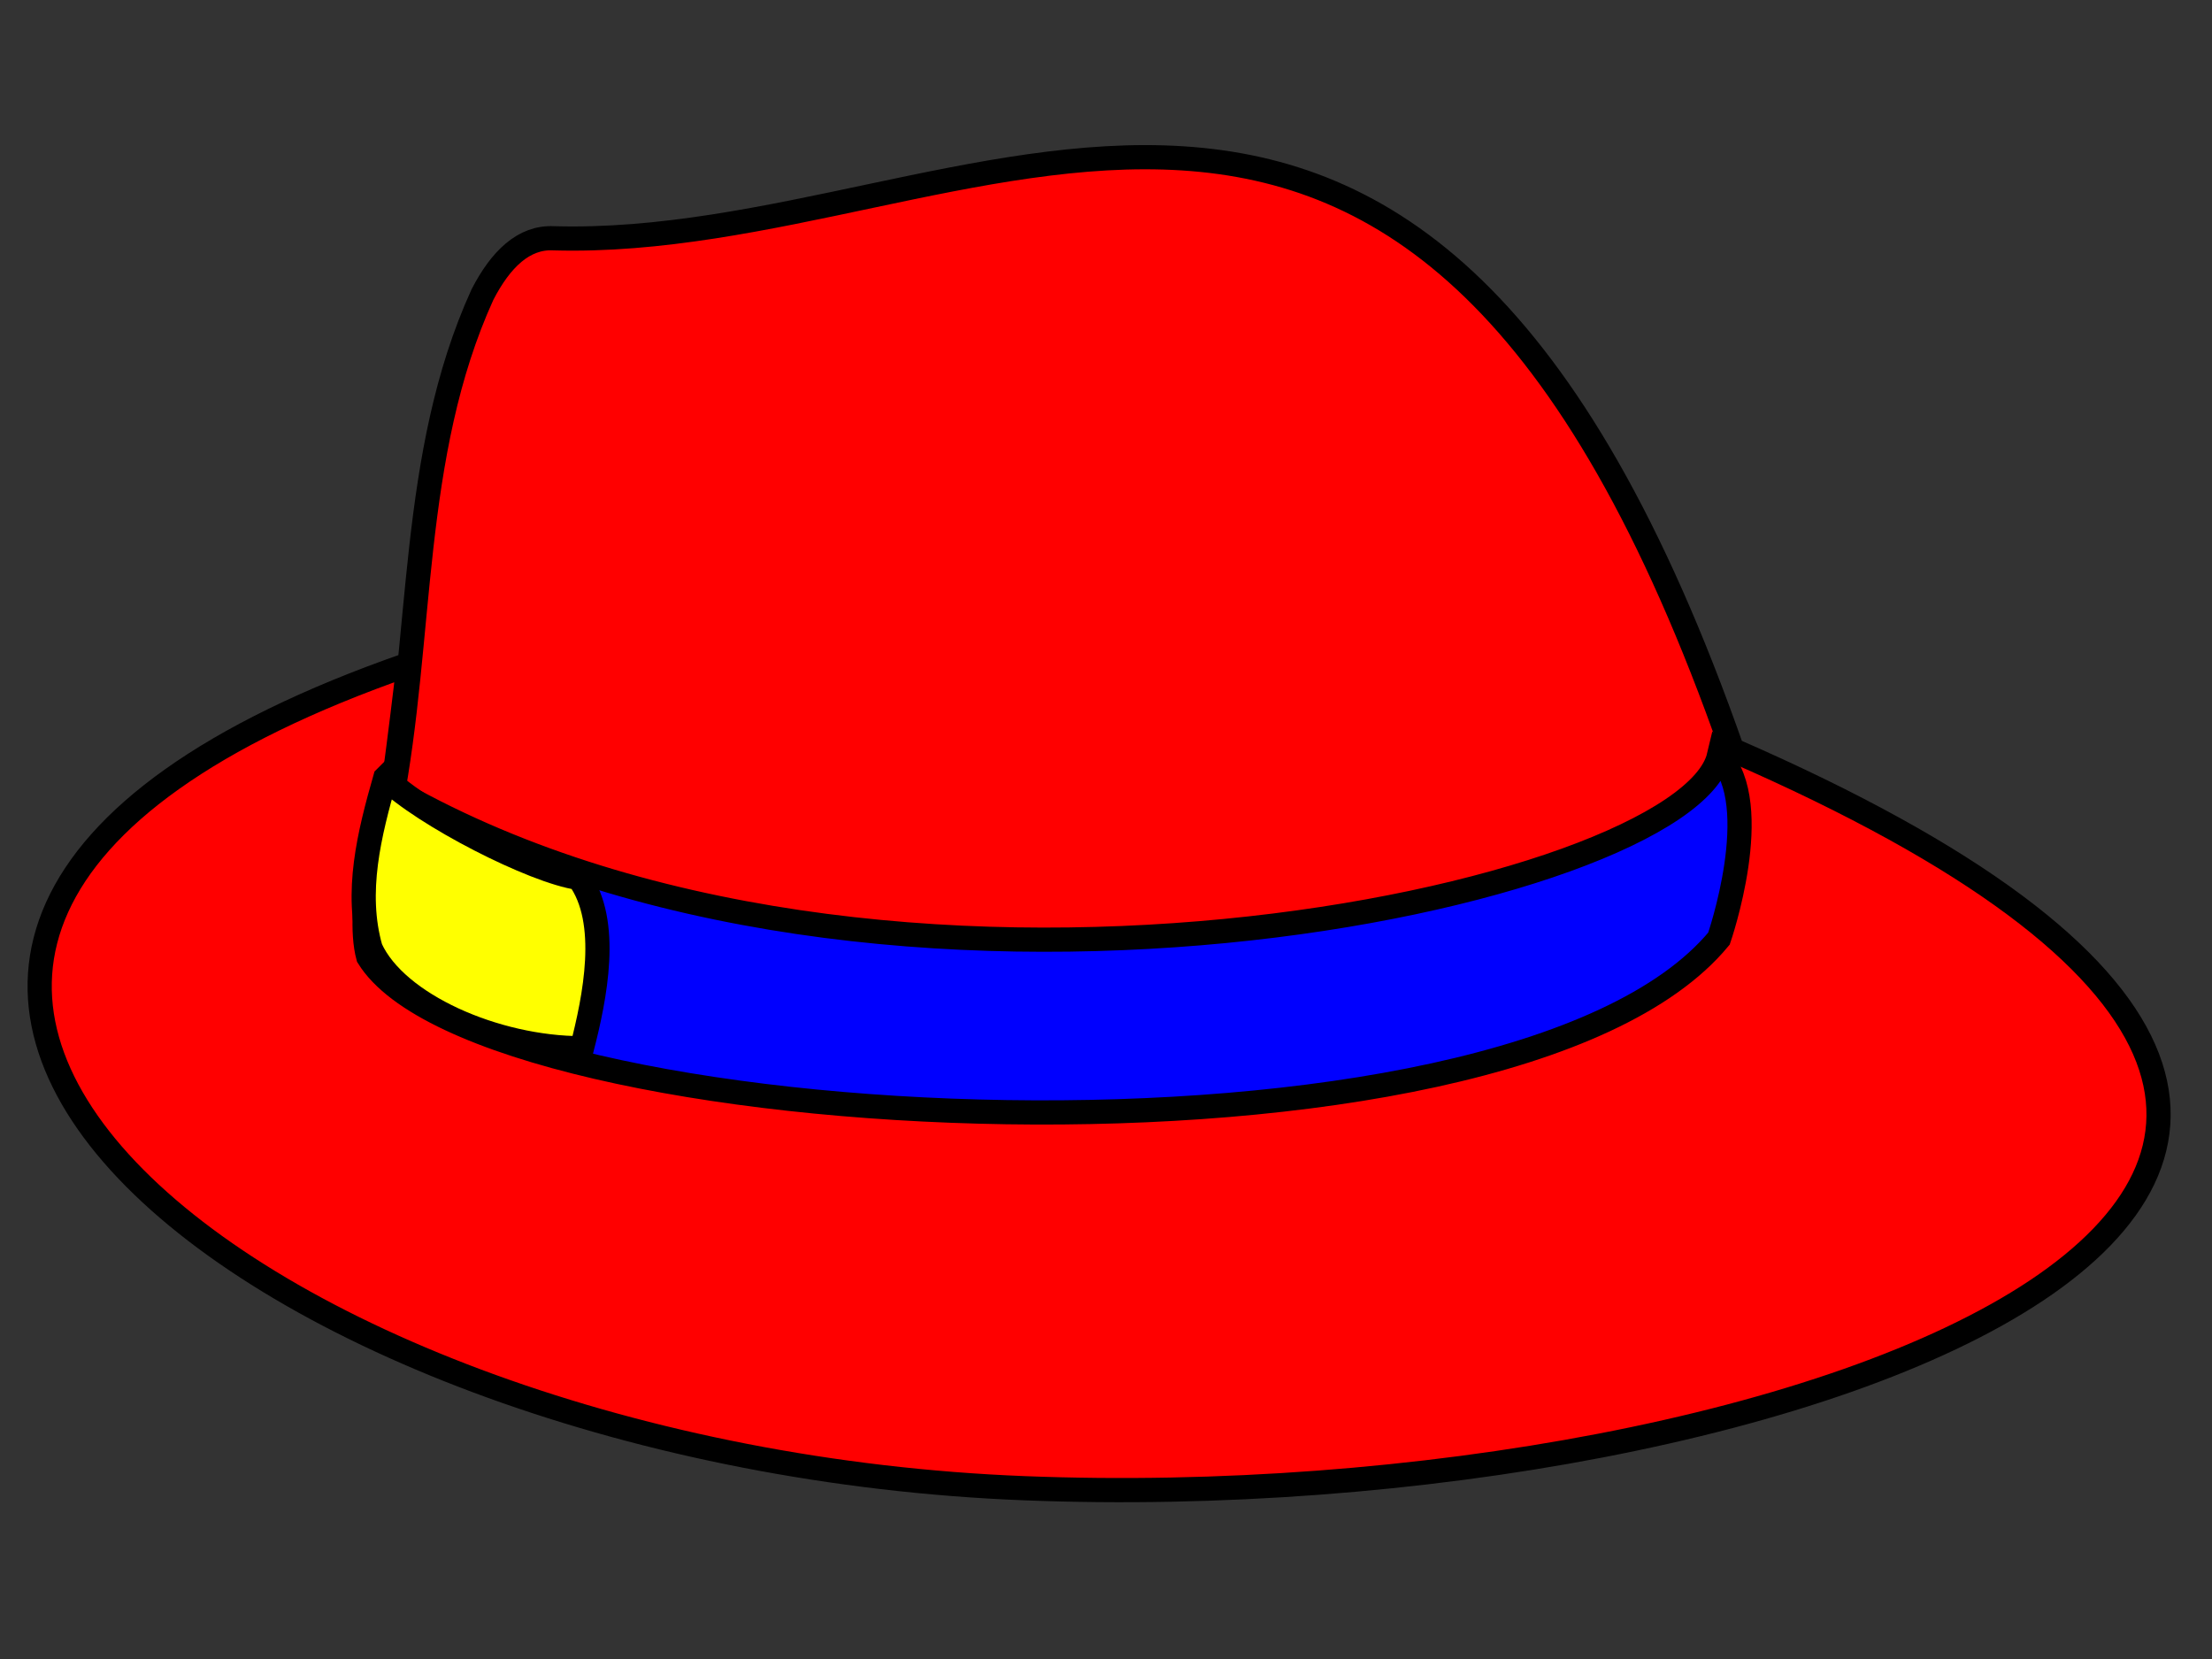 <?xml version="1.0"?><svg width="640" height="480" xmlns="http://www.w3.org/2000/svg">
 <rect width="100%" height="100%" fill="#333333" stroke="none"/>
 <g>
  <title>Layer 1</title>
  <g id="svg_1">
   <path id="path575" d="m118.034,192.282c0.958,-3.964 -6.538,53.469 -5.101,41.026c9.499,-48.785 5.512,-101.657 26.653,-148.066c5.268,-10.242 11.973,-16.739 20.594,-16.298c122.606,3.524 249.044,-114.528 340.999,148.006c283.527,123.339 19.715,222.45 -204.743,213.64c-221.794,-8.632 -411.162,-157.257 -178.402,-238.308z" stroke-linejoin="round" stroke-width="7" stroke="#000000" fill-rule="evenodd" fill="#ff0000"/>
   <path id="path576" d="m112.287,227.522c141.764,82.813 375.482,31.716 385.061,-8.81c13.41,14.096 0,52.859 0,52.859c-61.303,74.003 -358.241,58.145 -390.808,5.286c-3.831,-14.096 3.832,-44.05 5.747,-49.336z" stroke-width="7" stroke="#000000" fill-rule="evenodd" fill="#0000ff"/>
   <path id="path590" d="m111.469,225.055c11.116,10.83 43.004,27.15 55.972,28.955c9.263,12.635 4.632,34.839 0.926,49.28c-25.011,0 -53.726,-12.635 -61.137,-28.88c-4.632,-16.245 -0.393,-33.109 4.238,-49.354z" stroke-width="7" stroke="#000000" fill-rule="evenodd" fill="#ffff00"/>
  </g>
 </g>
</svg>